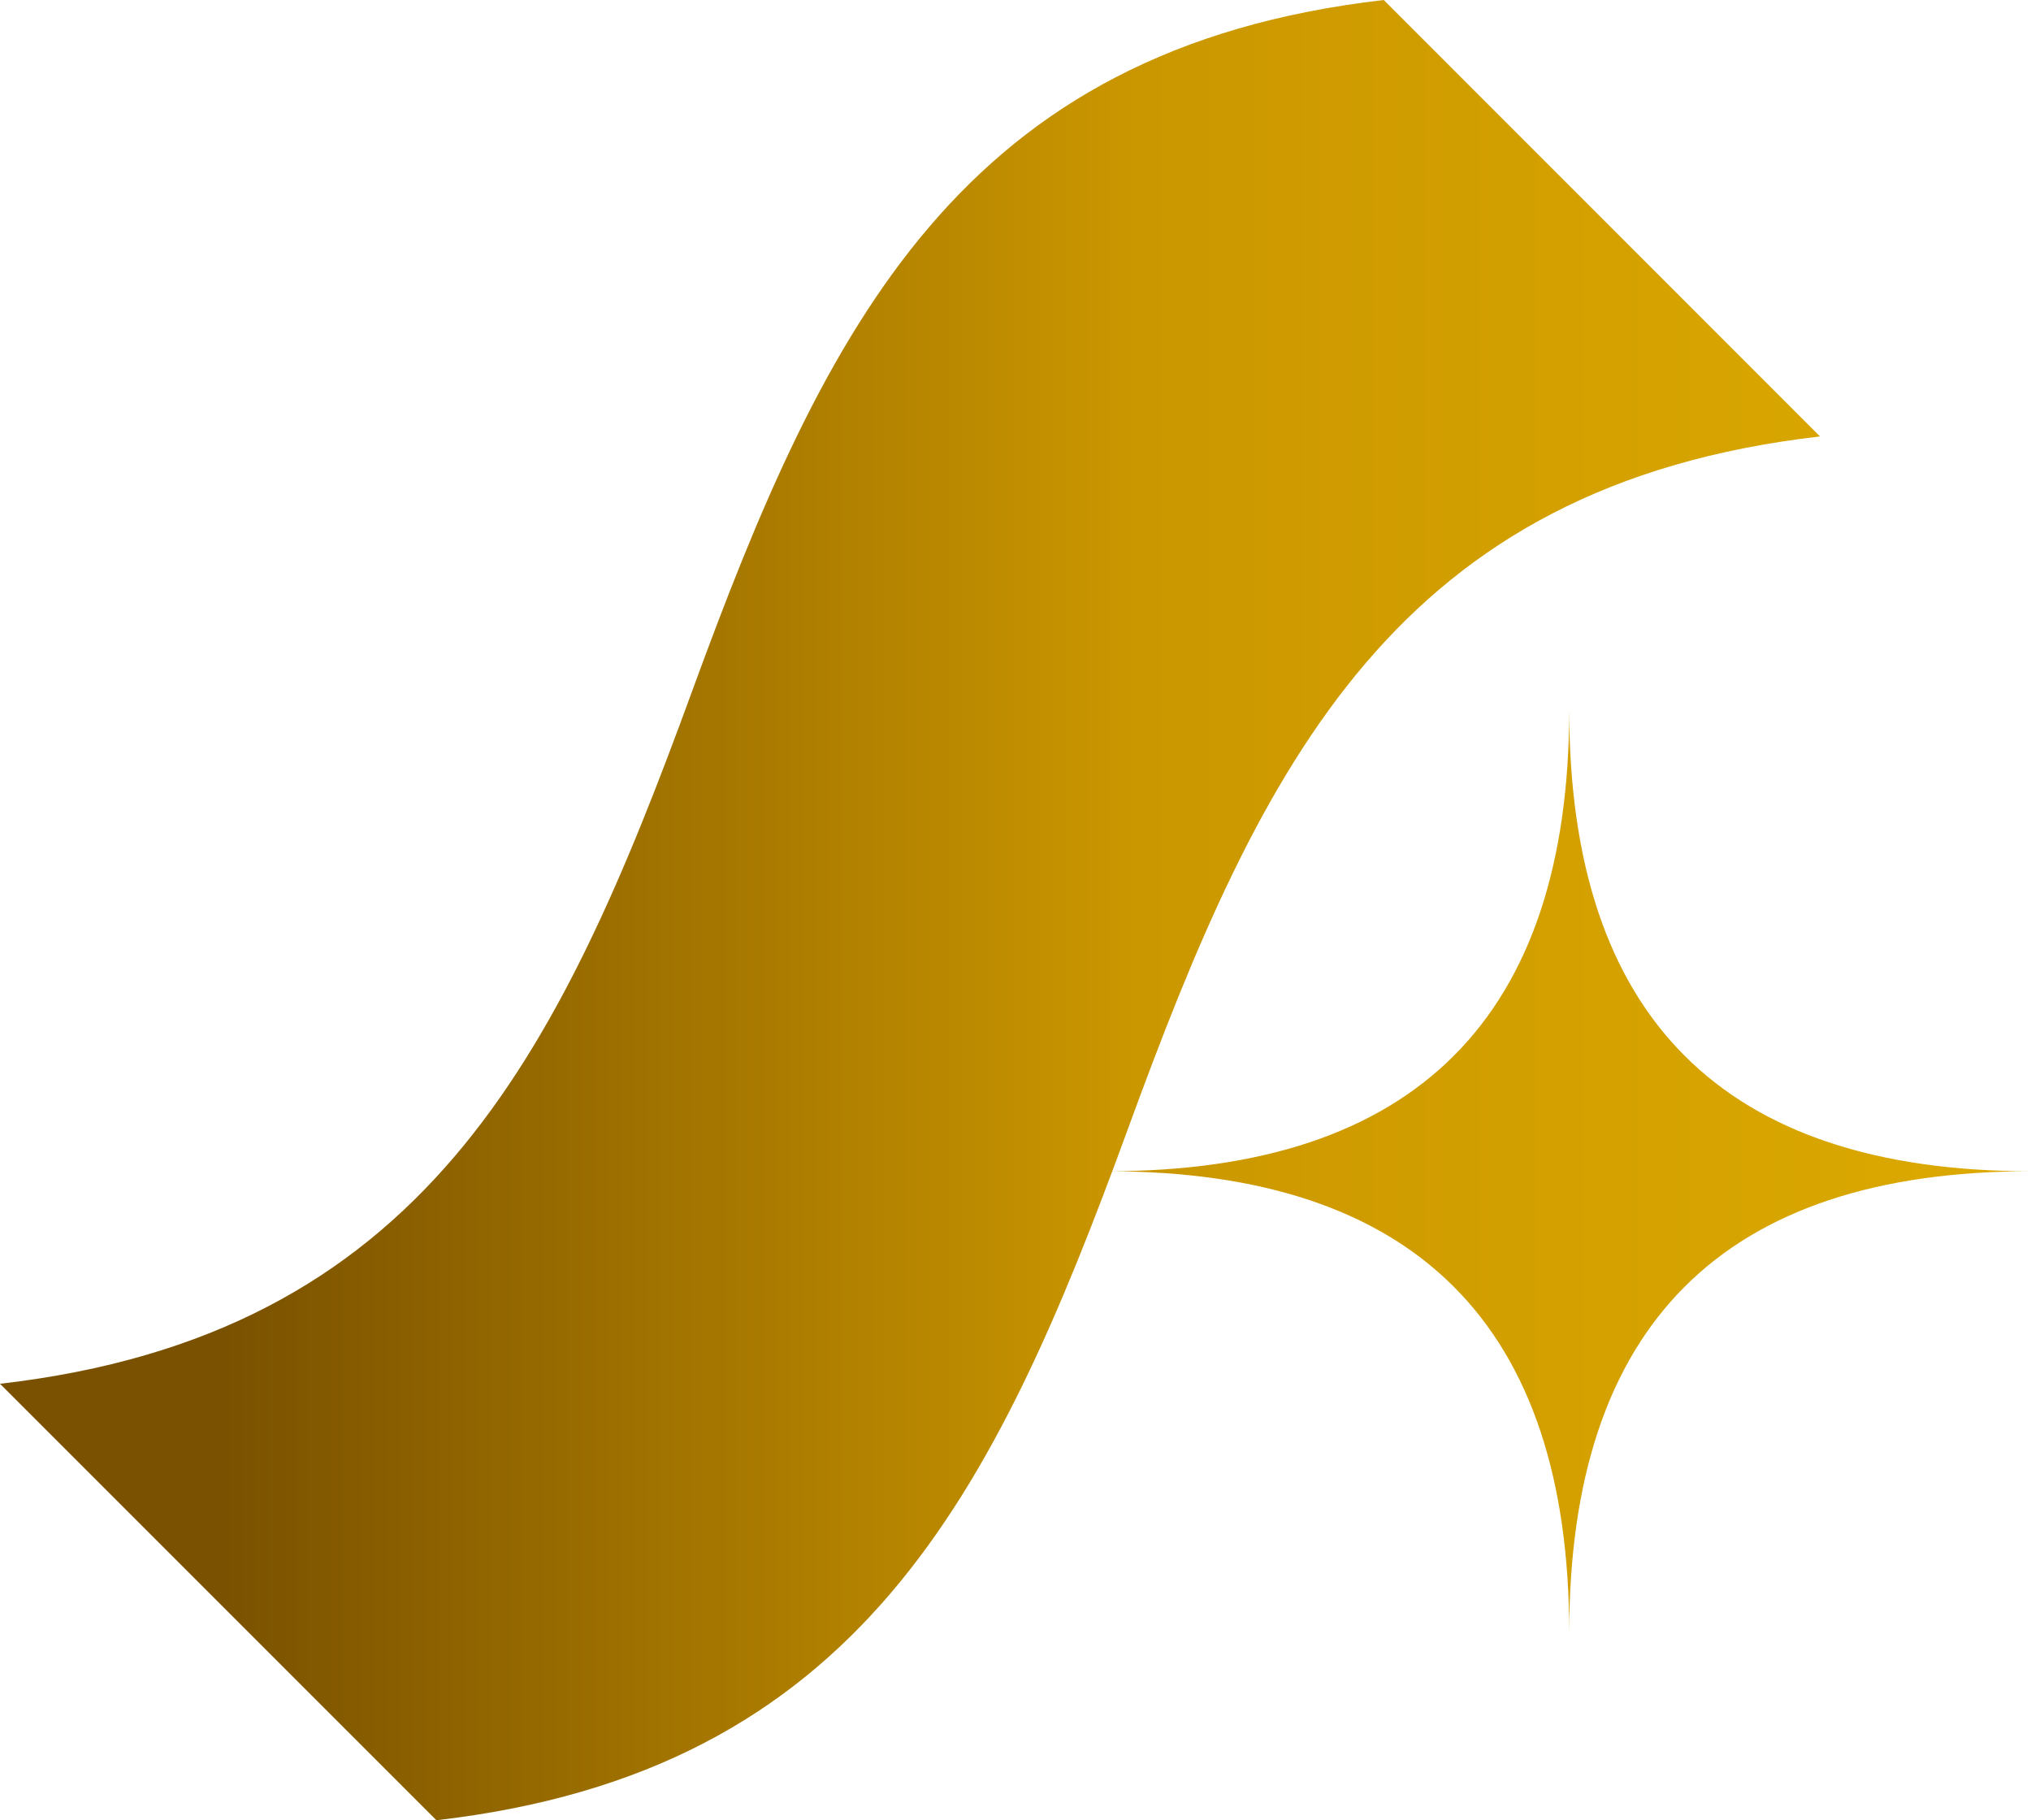 <?xml version="1.0" encoding="UTF-8"?>
<svg xmlns="http://www.w3.org/2000/svg" xmlns:xlink="http://www.w3.org/1999/xlink" viewBox="0 0 428.17 383.69">
  <defs>
    <style>.cls-1{fill:url(#linear-gradient);}</style>
    <linearGradient id="linear-gradient" y1="191.85" x2="428.17" y2="191.85" gradientUnits="userSpaceOnUse">
      <stop offset="0.11" stop-color="#7a5100"></stop>
      <stop offset="0.56" stop-color="#cb9700"></stop>
      <stop offset="1" stop-color="#dcaa00"></stop>
    </linearGradient>
  </defs>
  <title>SAS_t&amp;amp;bs_logo_A_mark_Gold_grad</title>
  <g id="Layer_2" data-name="Layer 2">
    <g id="Layer_1-2" data-name="Layer 1">
      <path class="cls-1" d="M383.69,92c-89.13,10.27-117.59,68.44-145.86,145.85S180.94,373.44,92,383.69l-92-92c89-10.26,117.61-68.51,145.86-145.86S202.59,10.27,291.72,0ZM330.82,344.24q0-97.35-97.35-97.35,97.35,0,97.35-97.35,0,97.35,97.35,97.35Q330.82,246.89,330.82,344.24Z"></path>
    </g>
  </g>
</svg>
